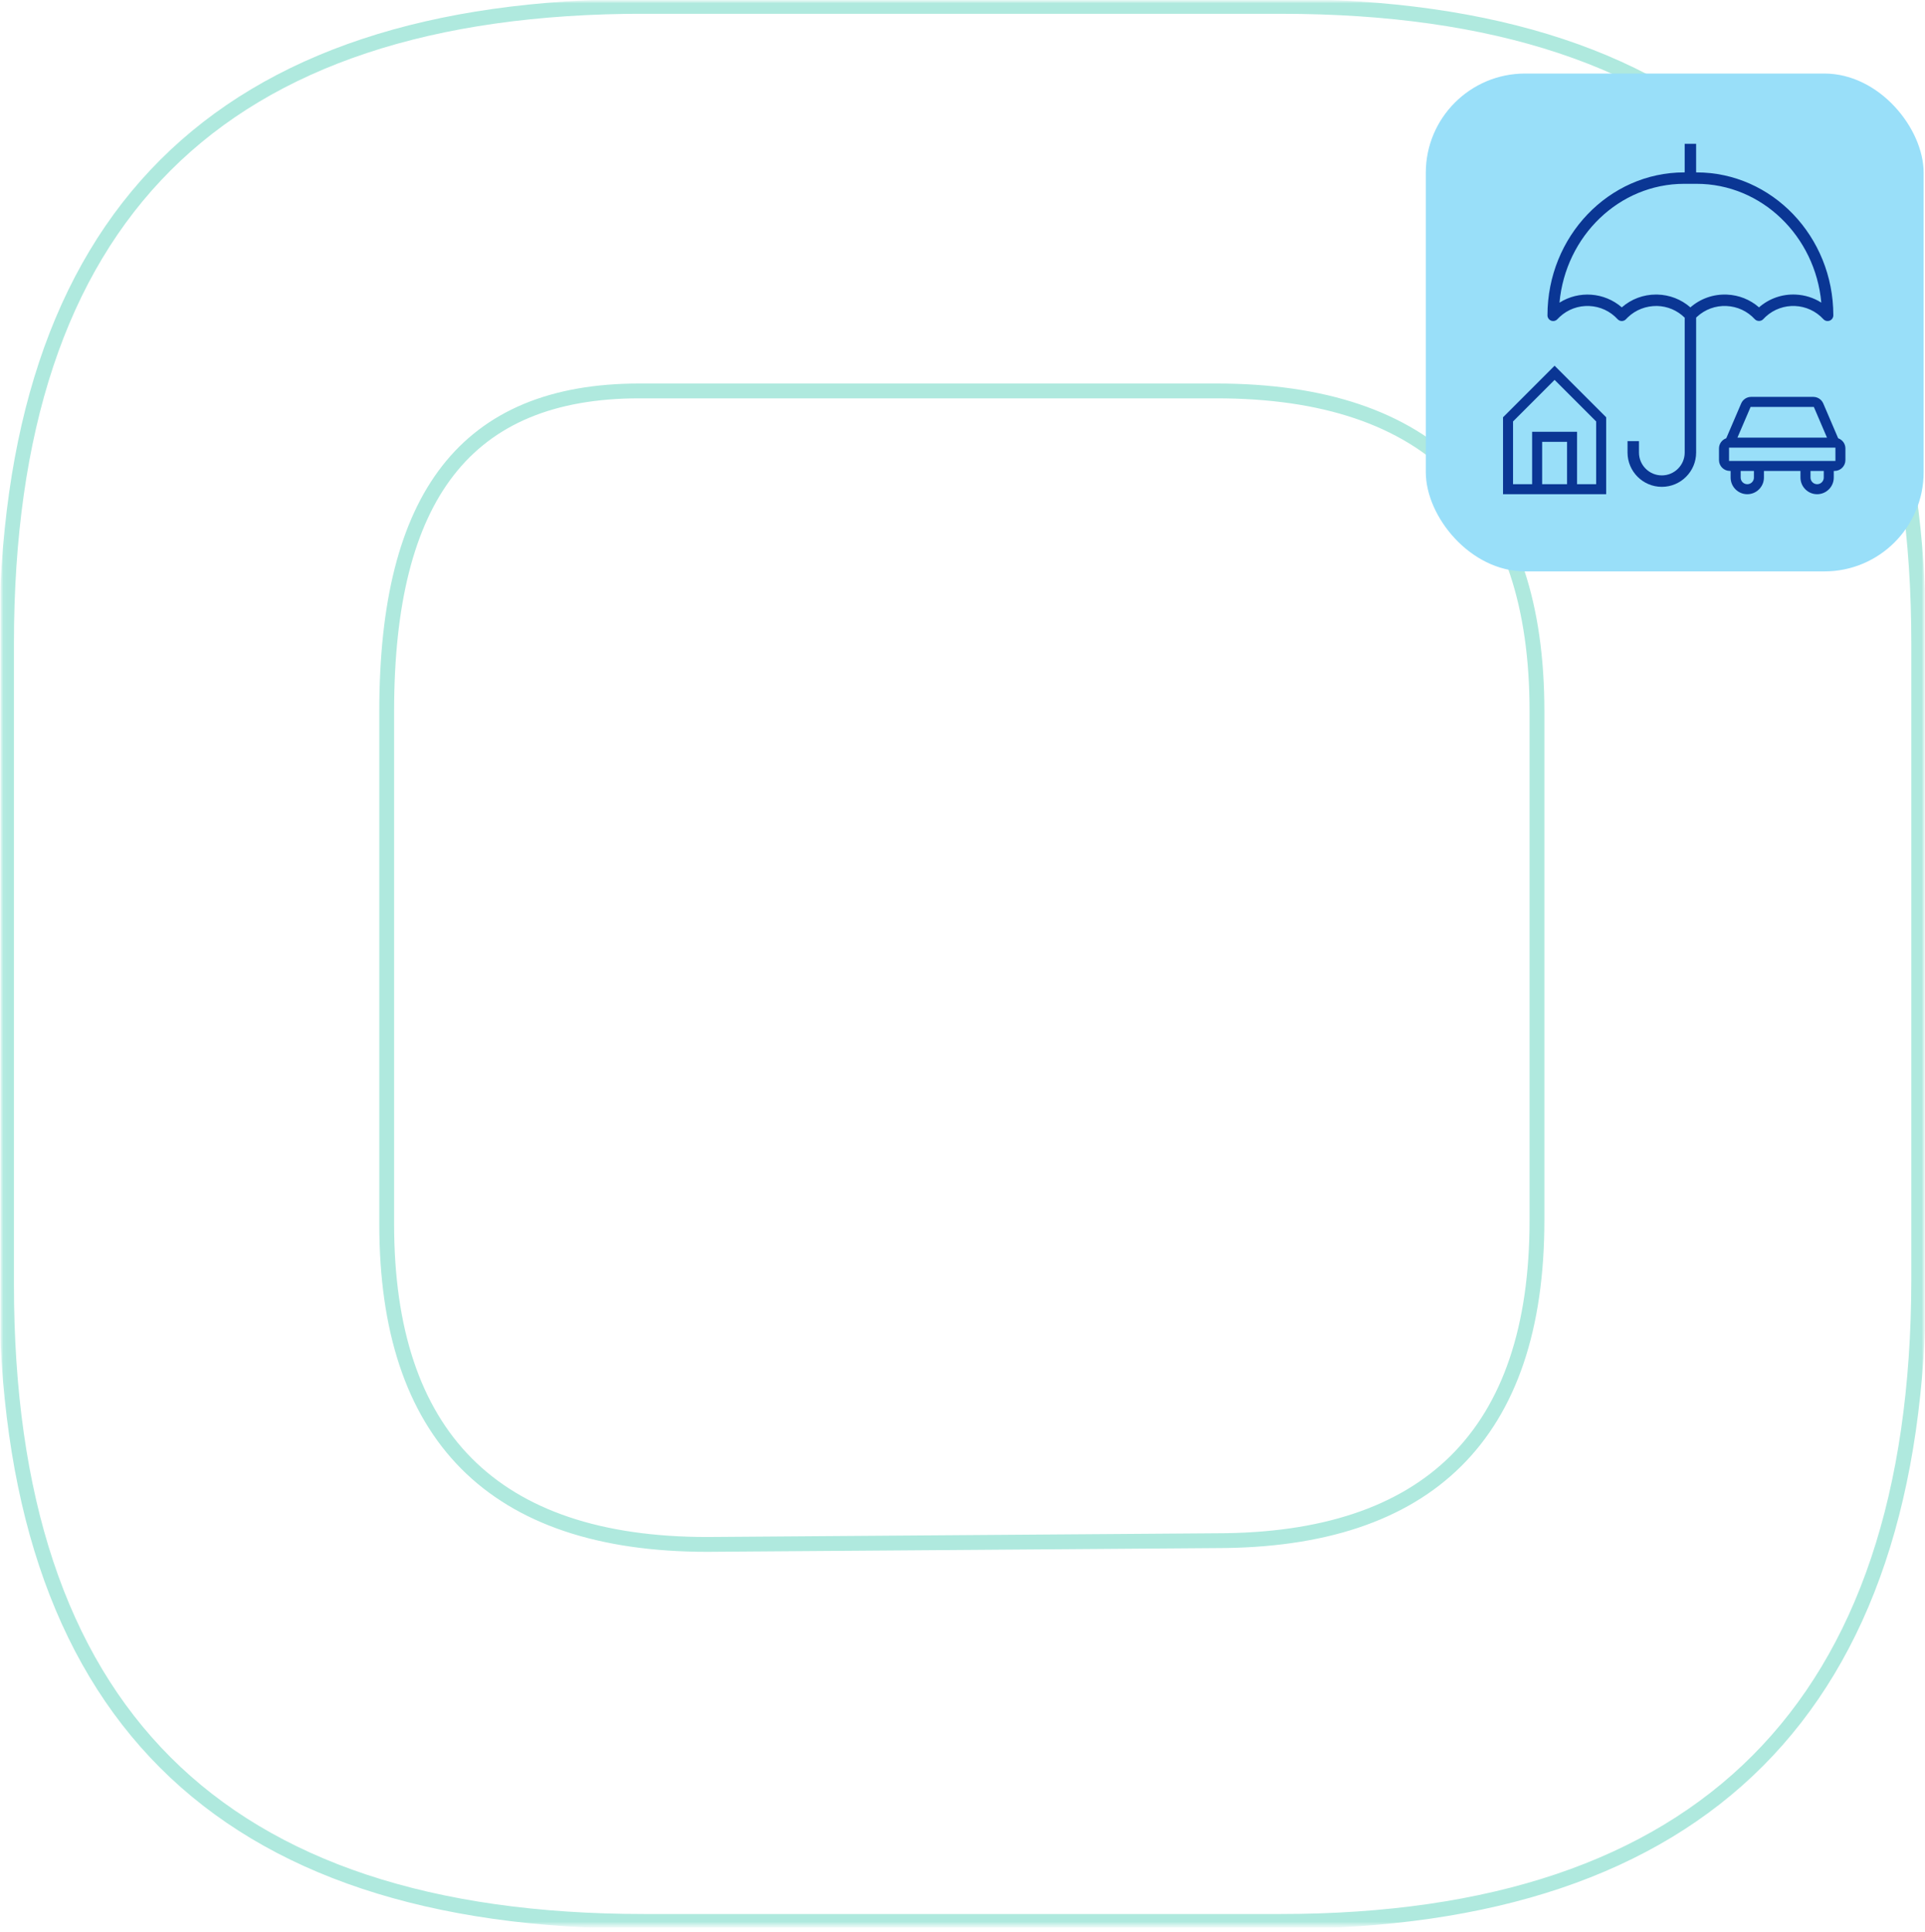 <svg width="291" height="292" viewBox="0 0 291 292" fill="none" xmlns="http://www.w3.org/2000/svg">
<g clip-path="url(#clip0_101_2)">
<mask id="mask0_101_2" style="mask-type:luminance" maskUnits="userSpaceOnUse" x="0" y="0" width="291" height="292">
<path d="M291 0H0.03V291.406H291V0Z" fill="white"/>
</mask>
<g mask="url(#mask0_101_2)">
<mask id="mask1_101_2" style="mask-type:luminance" maskUnits="userSpaceOnUse" x="0" y="0" width="291" height="292">
<path d="M291 0H0.03V291.406H291V0Z" fill="white"/>
</mask>
<g mask="url(#mask1_101_2)">
<path d="M58.457 185.029V107.523C58.457 75.043 70.43 59.094 96.65 59.094H183.879C216.376 59.094 232.343 75.616 232.343 107.523V184.456C232.343 216.936 215.812 232.894 183.879 232.894L106.912 233.458C74.415 233.458 58.457 216.936 58.457 185.029ZM97.342 0.958C32.921 0.958 0.988 32.873 0.988 97.269V194.145C0.988 258.532 32.921 290.448 97.342 290.448H193.585C257.434 290.448 289.94 257.968 290.051 193.572V97.269C290.051 32.873 258.127 0.966 193.697 0.966H97.342V0.958Z" stroke="#AFE9DE" stroke-width="2.24" stroke-miterlimit="10"/>
</g>
</g>
</g>
<rect x="215.538" y="11.117" width="75.257" height="75.257" rx="15" fill="#99DFF9"/>
<path d="M260.981 46.258C262.63 46.327 264.154 47.035 265.27 48.25C265.598 48.605 266.216 48.605 266.543 48.25C266.664 48.118 266.79 47.993 266.922 47.871C269.429 45.572 273.34 45.742 275.64 48.25C275.882 48.513 276.261 48.599 276.59 48.471C276.923 48.342 277.142 48.022 277.142 47.666C277.142 35.752 267.869 26.06 256.47 26.06H256.4V21.739H254.671V26.06H254.602C243.203 26.06 233.929 35.752 233.929 47.666C233.929 48.022 234.147 48.341 234.479 48.471C234.581 48.51 234.687 48.529 234.794 48.529C235.03 48.529 235.262 48.432 235.43 48.251C235.548 48.122 235.672 48 235.799 47.883C237.014 46.765 238.592 46.189 240.24 46.258C241.889 46.327 243.413 47.035 244.529 48.25C244.693 48.428 244.923 48.529 245.166 48.529C245.409 48.529 245.639 48.428 245.803 48.248C245.894 48.15 245.987 48.053 246.084 47.961C247.276 46.823 248.84 46.233 250.487 46.252C252.065 46.288 253.54 46.911 254.674 48.023V68.407C254.674 70.313 253.123 71.863 251.217 71.863C249.311 71.863 247.761 70.313 247.761 68.407V66.678H246.032V68.407C246.032 71.266 248.357 73.592 251.217 73.592C254.078 73.592 256.403 71.267 256.403 68.407V48.014C256.448 47.97 256.494 47.924 256.541 47.881C257.757 46.764 259.328 46.188 260.983 46.256L260.981 46.258ZM250.343 44.523C248.425 44.523 246.605 45.206 245.165 46.461C242.523 44.164 238.669 43.897 235.746 45.752C236.664 35.685 244.771 27.787 254.603 27.787H256.47C266.299 27.787 274.403 35.683 275.326 45.746C274.172 45.011 272.839 44.588 271.435 44.527C269.396 44.44 267.441 45.123 265.908 46.46C264.561 45.285 262.868 44.607 261.055 44.531C259.015 44.447 257.066 45.131 255.534 46.464C254.146 45.25 252.393 44.568 250.526 44.525C250.465 44.525 250.405 44.523 250.344 44.523H250.343Z" fill="#0A3694"/>
<path d="M227.211 63.078V74.707H242.803V63.078L235.006 55.283L227.211 63.078ZM236.889 73.192H233.124V66.789H236.889V73.192ZM241.287 63.706V73.192H238.402V65.273H231.608V73.192H228.724V63.706L228.759 63.669L235.005 57.425L235.093 57.511L241.287 63.706Z" fill="#0A3694"/>
<path d="M277.923 66.268L277.875 66.25L277.853 66.202L275.62 60.989C275.36 60.385 274.769 59.995 274.113 59.995H264.716C264.06 59.995 263.47 60.385 263.211 60.987L260.955 66.249L260.907 66.267C260.271 66.515 259.858 67.113 259.858 67.79V69.55C259.858 70.452 260.592 71.188 261.495 71.188H261.616V72.19C261.616 73.578 262.746 74.707 264.133 74.707C265.521 74.707 266.651 73.578 266.651 72.19V71.188H272.174V72.19C272.174 73.578 273.305 74.707 274.692 74.707C276.079 74.707 277.209 73.578 277.209 72.19V71.188H277.331C278.233 71.188 278.969 70.452 278.969 69.55V67.79C278.969 67.112 278.557 66.513 277.919 66.267L277.923 66.268ZM264.637 61.511H274.194L274.227 61.586L276.185 66.155H262.646L264.637 61.513V61.511ZM265.14 72.191C265.14 72.744 264.69 73.194 264.137 73.194C263.584 73.194 263.135 72.744 263.135 72.191V71.189H265.138V72.191H265.14ZM275.698 72.191C275.698 72.744 275.249 73.194 274.696 73.194C274.142 73.194 273.693 72.744 273.693 72.191V71.189H275.697V72.191H275.698ZM261.377 69.674V67.67H277.457L277.46 69.674H261.377Z" fill="#0A3694"/>
<defs>
<clipPath id="clip0_101_2">
<rect width="290.97" height="291.406" fill="white" transform="translate(0.03)"/>
</clipPath>
</defs>
</svg>
